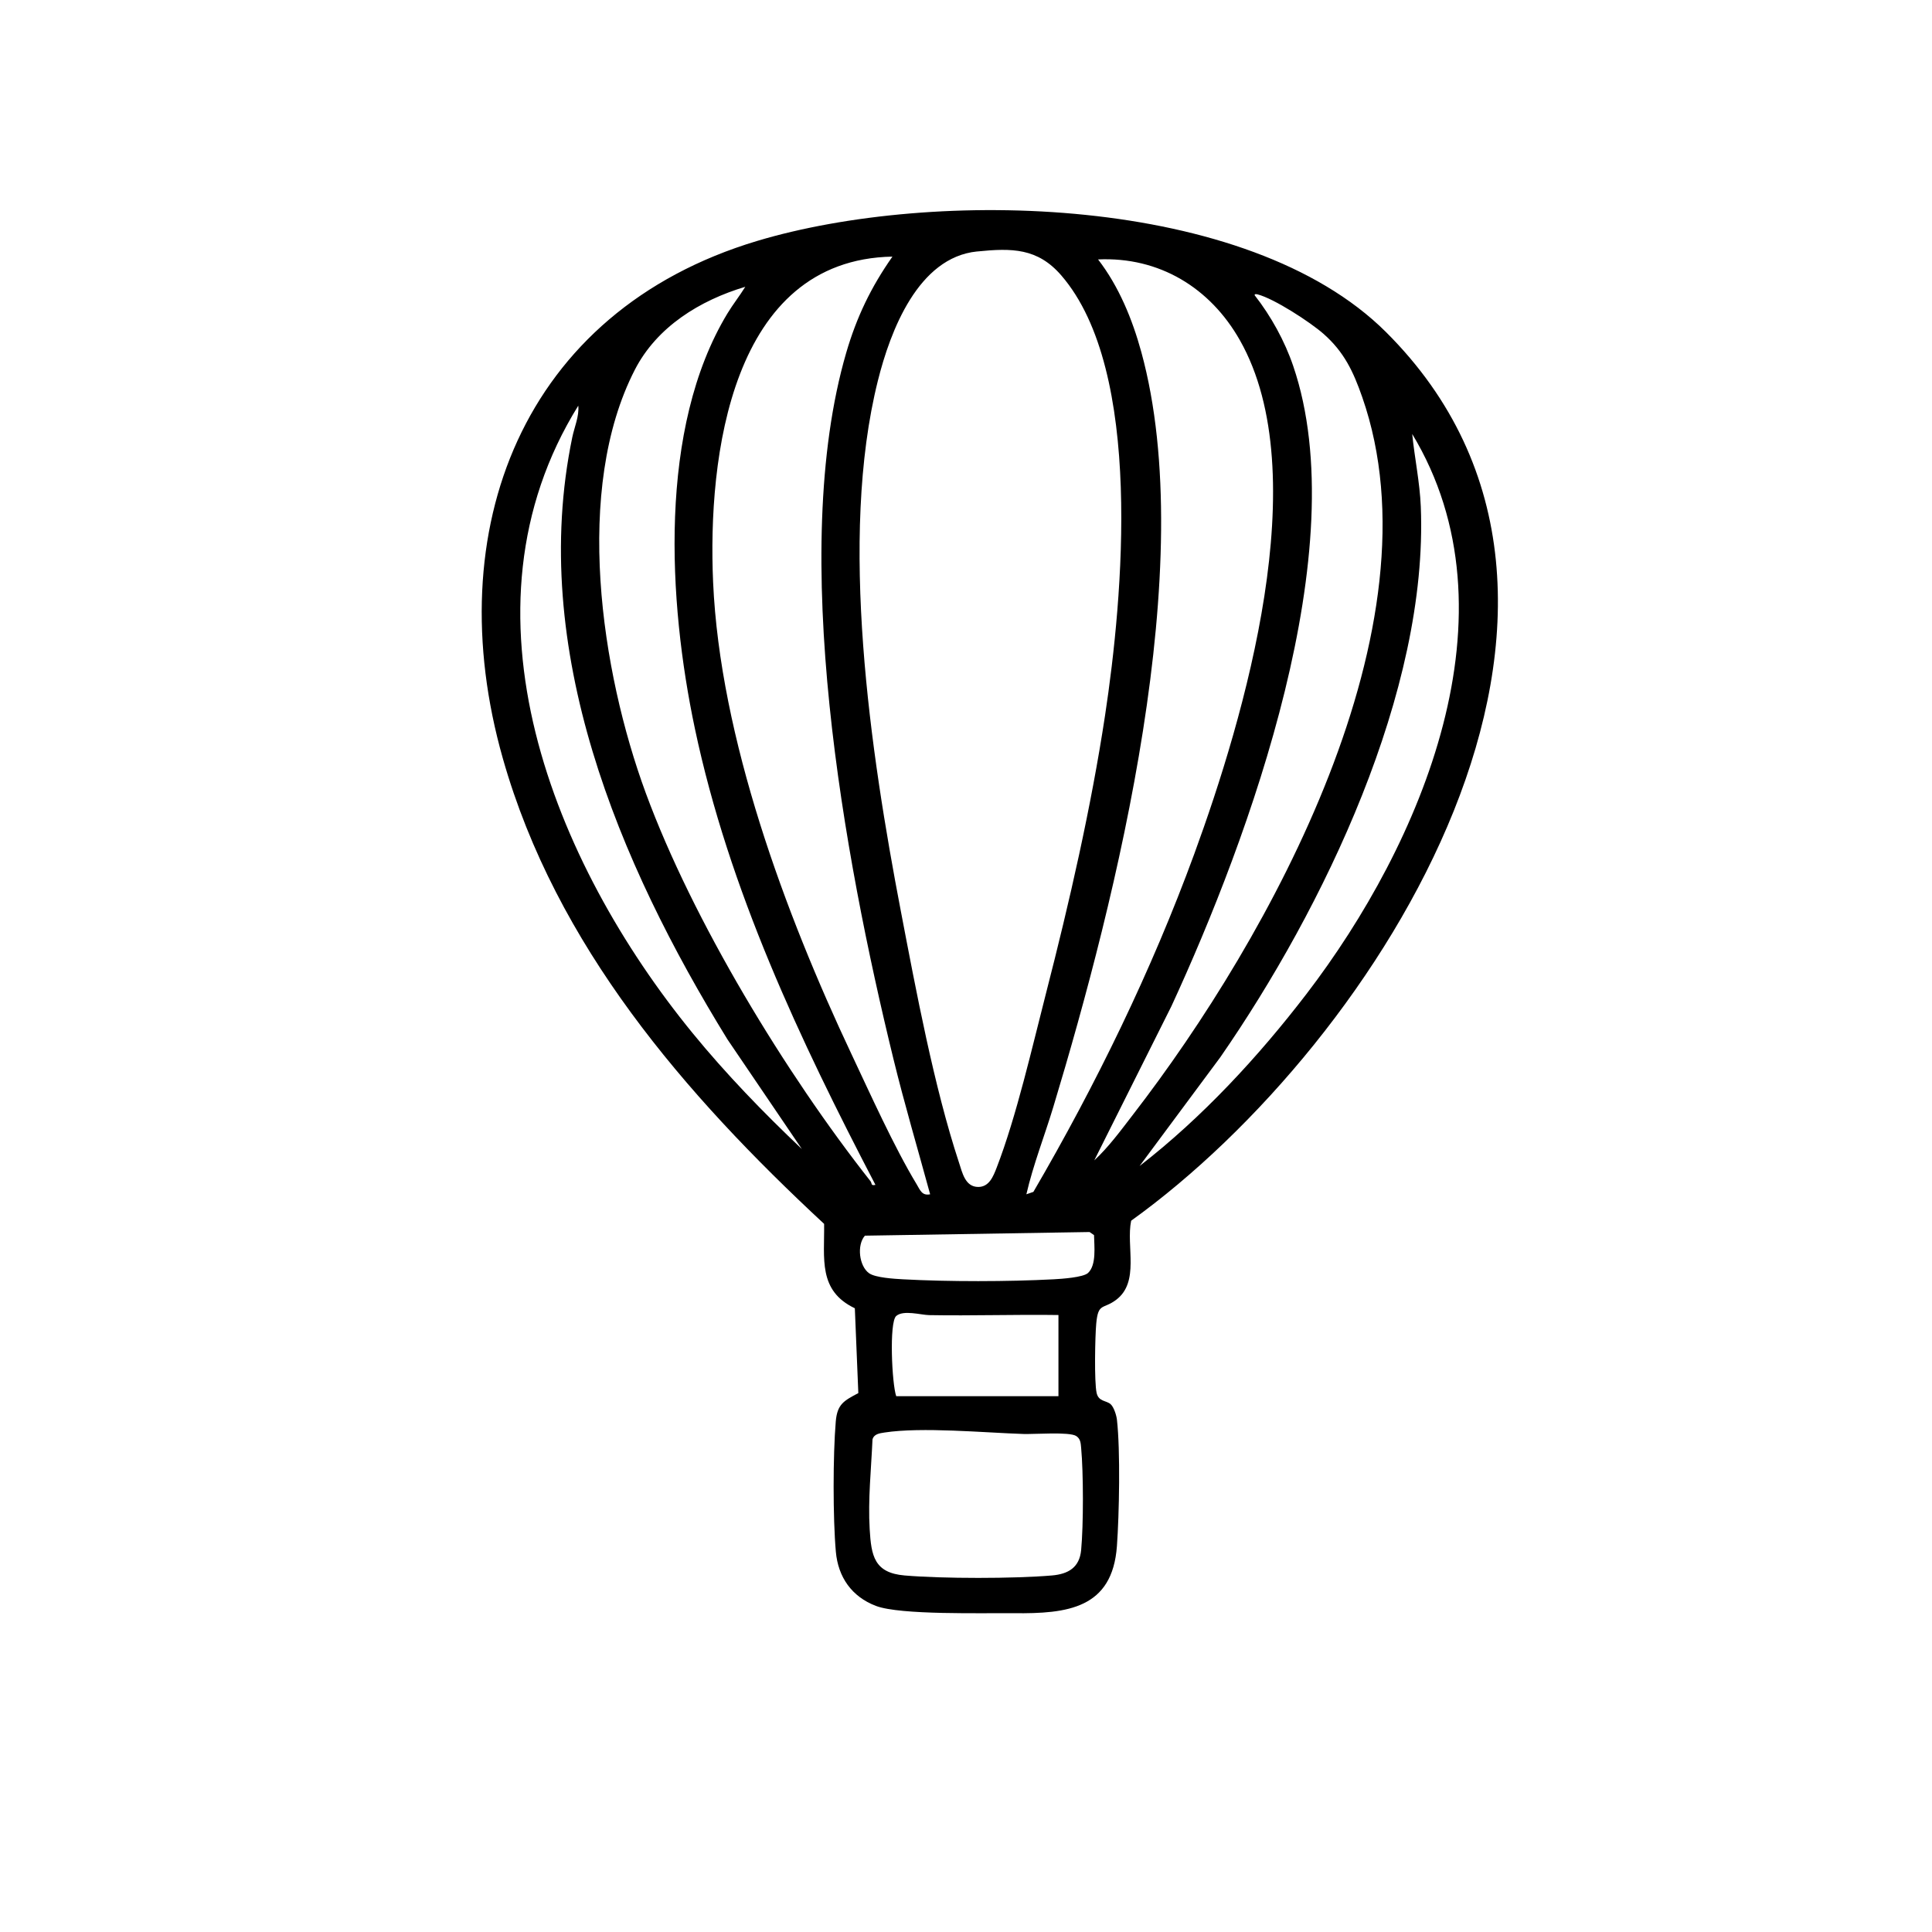 <?xml version="1.0" encoding="UTF-8"?>
<svg id="dawn_balloon" data-name="dawn balloon" xmlns="http://www.w3.org/2000/svg" viewBox="0 0 1024 1024">
  <path d="M588.7,744.3c1.68,1.52,3.04,5.87,3.3,8.19,1.86,16.3,1.21,50.14-.01,66.99-2.41,33.17-26.36,35.84-54.53,35.55-16.44-.17-60.22,1.05-73.15-3.85s-20.1-15.34-21.29-28.71c-1.58-17.68-1.55-51.3-.05-69.02.79-9.29,4.33-11.01,11.96-15.09l-1.85-44.95c-19.58-9.35-16.04-26.3-16.28-44.72-73.92-68.71-142.1-147.43-170.29-246.71-34.34-120.91,10.24-236.89,134.73-274.26,93.54-28.08,259.9-24.84,333.31,48.23,144.25,143.57-3.33,376.39-135.02,471.06-2.78,13.52,4.7,32.47-8.02,41.98-6.88,5.14-9.46,1.35-10.48,12.52-.63,6.81-1.1,30.94.2,36.77,1.05,4.71,5.14,3.91,7.49,6.02ZM517.79,133.29c-31.13,3.17-45.89,42.04-52.5,68.5-20.89,83.55-3.93,197.07,12.19,281.23,8.02,41.9,17.57,93.06,30.81,133.19,1.76,5.33,3.26,12.9,10.22,12.9,5.79,0,7.97-5.64,9.78-10.33,10.46-27.09,18.86-64.11,26.23-92.77,12.31-47.9,23.76-97.89,31.18-146.82,9.44-62.28,20.51-182.63-23.18-233.2-12.57-14.55-26.17-14.58-44.72-12.69ZM473,136.01c-85.65,1.63-97.96,106.5-95.04,172.53,3.65,82.52,38.22,175.65,73.18,249.82,10.1,21.42,22.69,49.44,34.69,69.31,1.88,3.12,2.8,6.2,7.16,5.33-6.54-24-13.6-47.78-19.51-71.98-26.07-106.77-55.82-268.02-24.98-374.01,5.53-18.99,13.17-34.85,24.5-50.99ZM547.72,631.72c33.13-56.8,62.66-117.33,85.3-179.2,26.52-72.5,64.42-201.07,24.15-272.19-15.75-27.83-42.76-44.3-75.17-42.83,11.03,14.29,18.17,31.74,22.92,49.08,30.92,112.91-13.01,288.92-46.66,400.19-4.66,15.41-10.68,30.65-14.26,46.23l3.72-1.28ZM395,152.01c-24.05,7.2-46.79,21.17-58.52,43.97-32.54,63.27-17.96,159.77,5.77,224.27,24.99,67.91,74.32,148.98,119.17,205.86.83,1.05-.03,2.52,2.58,1.88-40.06-76.89-77.61-156.3-95.69-241.8-14.22-67.25-19.56-159.25,17.28-220.11,2.91-4.81,6.47-9.29,9.42-14.07ZM580.01,615c7.54-6.96,14.07-15.89,20.4-24.09,72.87-94.27,163.95-259.1,121.6-380.43-4.74-13.58-9.58-23.89-20.49-33.51-7.04-6.21-26.28-18.76-35.05-20.96-.55-.14-1.63-.29-1.47.48,8.65,11.05,15.92,24.22,20.45,37.55,32.86,96.58-23.29,249.82-64.6,339.32l-40.85,81.64ZM424.99,609l-39.41-58.08c-57.69-93.56-105.51-206.95-82.27-319.1,1.14-5.5,3.74-11.22,3.19-16.81-67.62,108.86-12.98,242.48,60.52,332.47,17.8,21.79,37.56,42.18,57.97,61.52ZM604.01,618c33-25.55,62.95-57.9,88.39-91.1,60.98-79.6,113.48-201.97,56.1-296.89,1.27,12.76,4.02,25.57,4.55,38.45,4.02,97.87-51.65,213-106.23,291.86l-42.81,57.68ZM576.69,674.69c4.56-4.23,3.26-14.34,3.17-20.05l-2.36-1.64-119.08,1.93c-4.39,4.96-3.08,16.17,2.23,19.92,3.33,2.35,13.21,2.94,17.8,3.2,24.01,1.32,56.05,1.28,80.08,0,4.13-.22,15.6-.99,18.15-3.35ZM475,740h86v-43.01c-22.82-.34-45.71.46-68.54.05-4.38-.08-13.62-2.86-17.45.46s-2.26,36.16,0,42.49ZM468.77,759.27c-2.62.4-5.57.79-6.33,3.67-.69,15.78-2.43,31.76-1.49,47.6.84,14.06,2.38,23.11,18.51,24.49,20.02,1.72,58.05,1.72,78.07,0,8.74-.75,14.64-4.25,15.5-13.5,1.25-13.33,1.23-40.74,0-54.08-.23-2.48-.28-4.85-2.65-6.35-3.65-2.31-22.11-.87-27.94-1.06-20.89-.69-53.75-3.81-73.69-.77Z"/>
</svg>